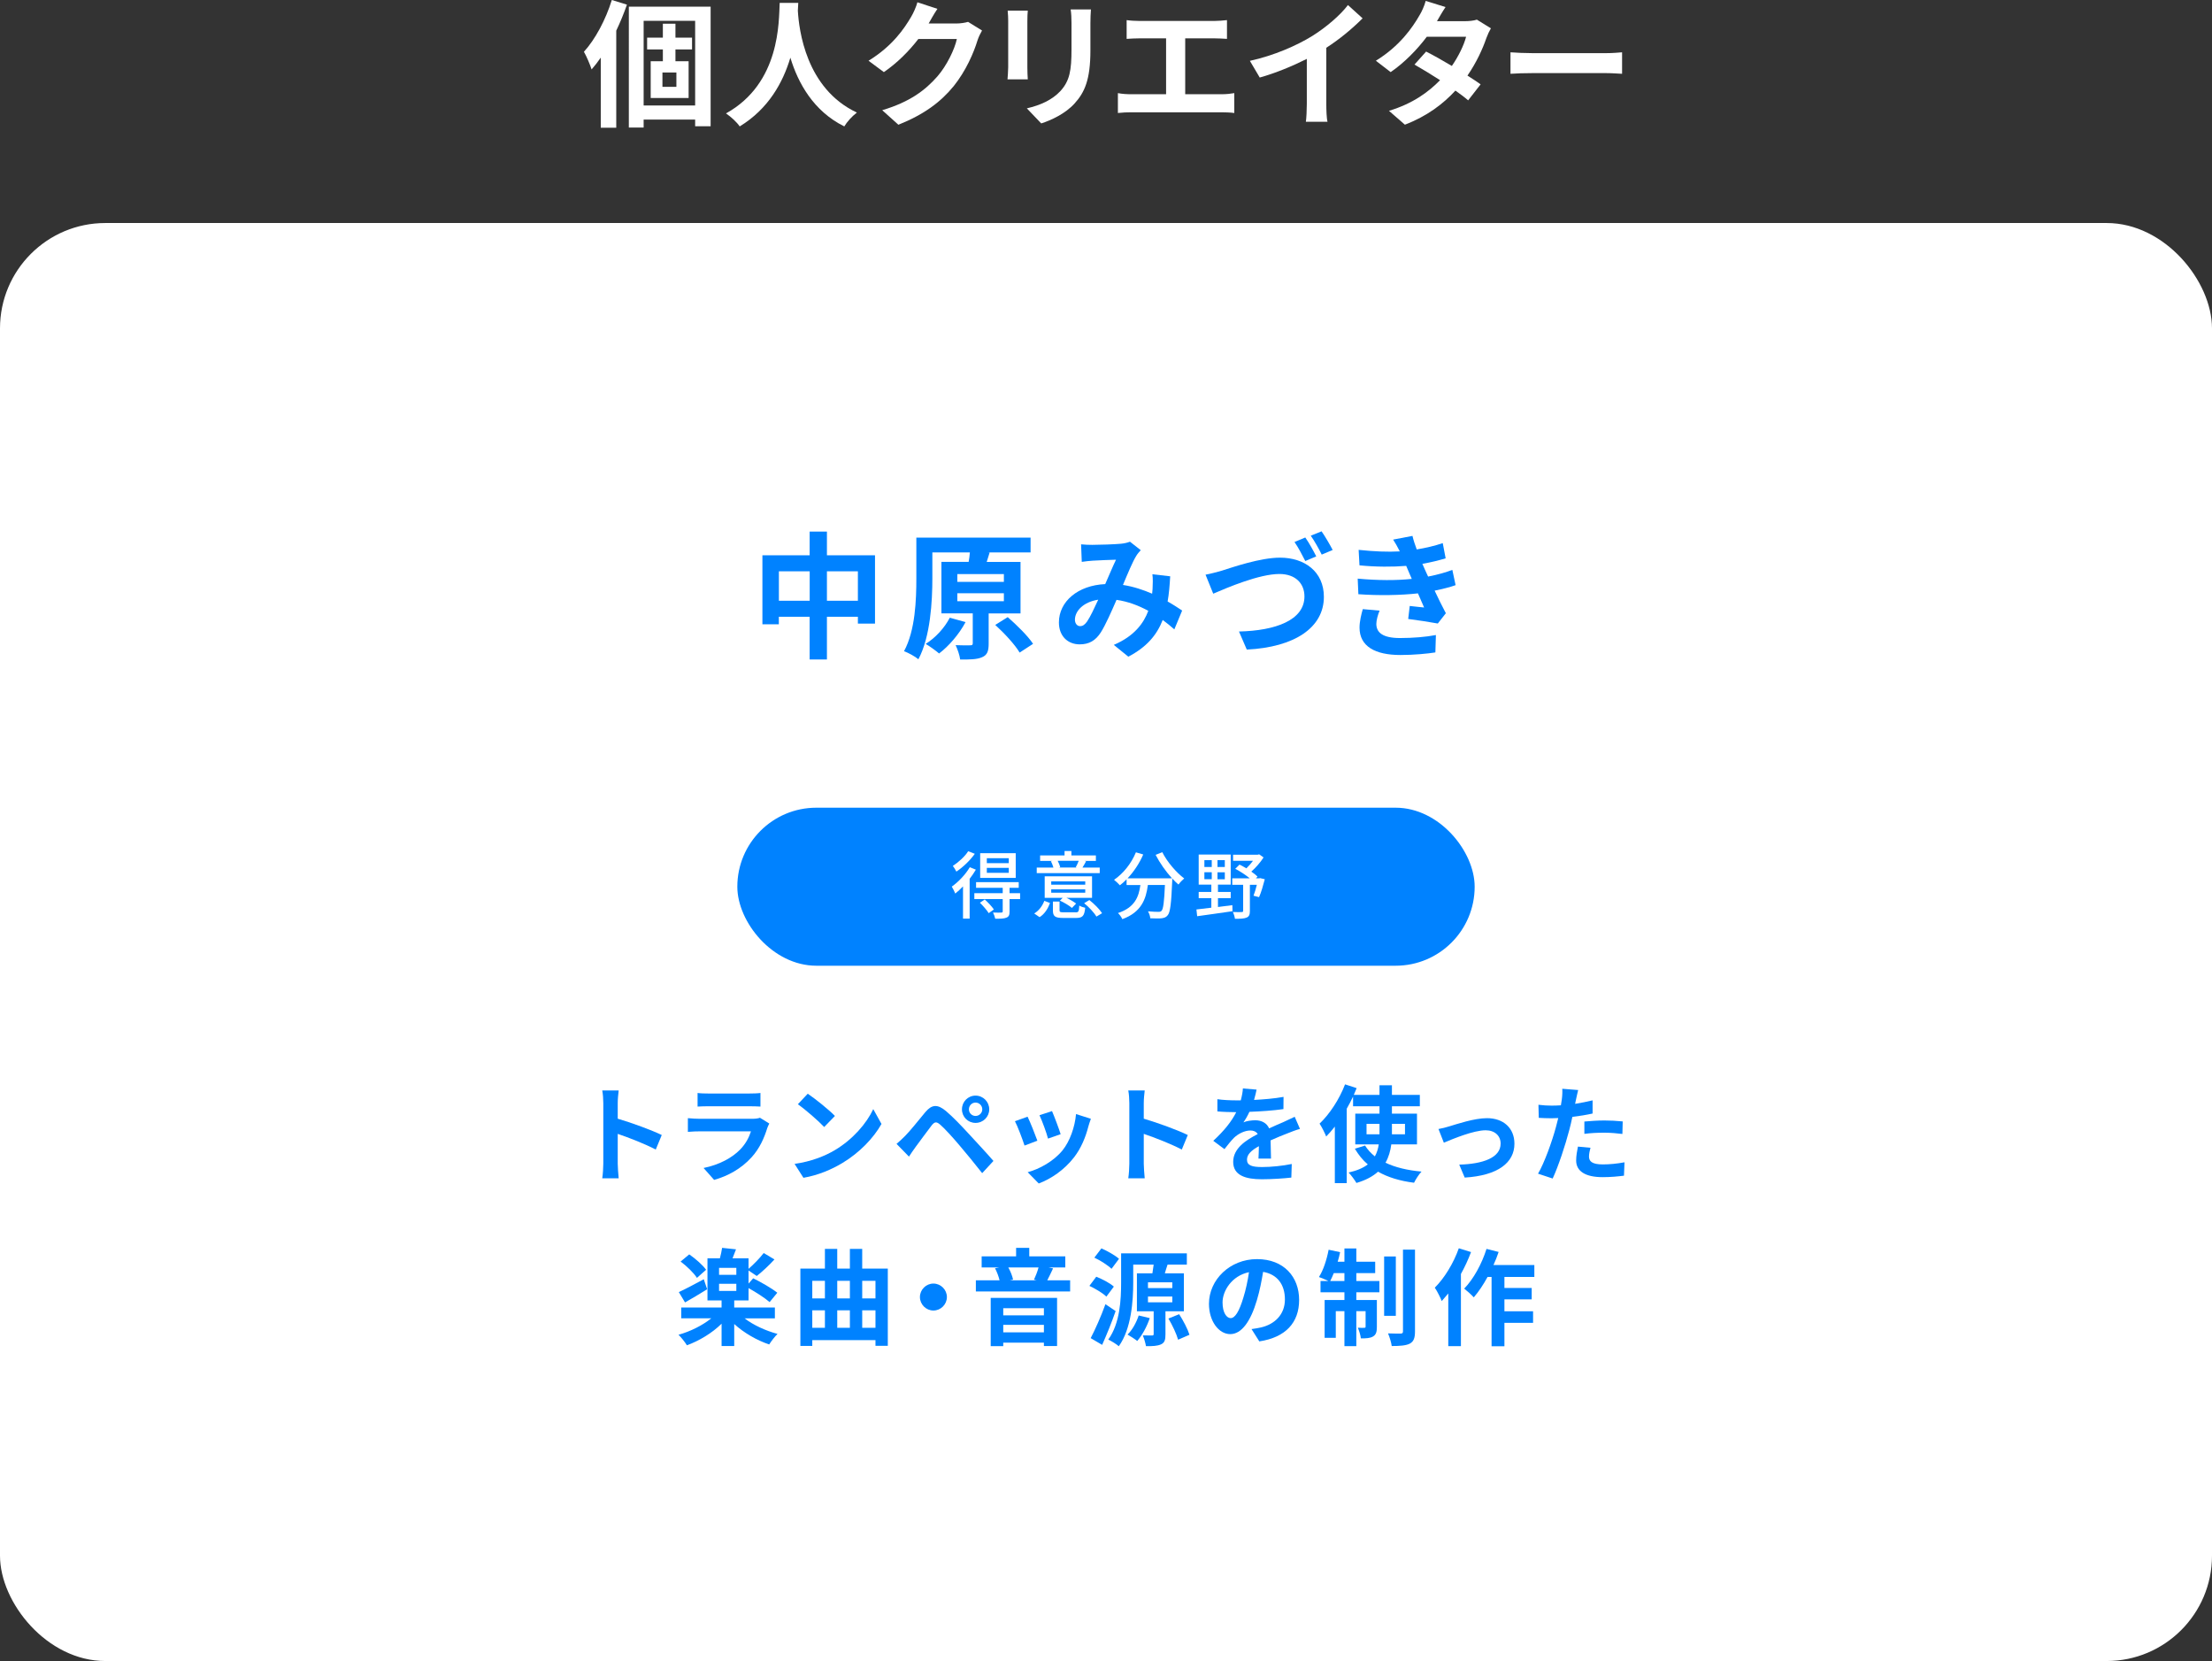 <?xml version="1.0" encoding="UTF-8"?><svg id="_レイヤー_2" xmlns="http://www.w3.org/2000/svg" viewBox="0 0 420 315.34"><rect x="0" y="0" width="420" height="315.34" fill="#333333" stroke="none"/><defs><style>.cls-1{fill:#0082ff;}.cls-2{fill:#fff;}</style></defs><g id="other"><g><g><path class="cls-2" d="m119.04.88c-.57,1.64-1.25,3.3-2.03,4.94v18.43h-2.94v-13.31c-.57.81-1.14,1.56-1.74,2.24-.23-.75-.99-2.57-1.46-3.35,2.16-2.37,4.13-6.08,5.3-9.83l2.86.88Zm15.89.39v22.7h-2.94v-1.27h-9.78v1.51h-2.81V1.27h15.52Zm-2.94,18.75V3.95h-9.78v16.07h9.78Zm-3.74-10.63v2.24h2.5v6.97h-7.2v-6.97h2.31v-2.24h-2.99v-2.24h2.99v-2.65h2.39v2.65h3.15v2.24h-3.15Zm.18,4.37h-2.65v2.73h2.65v-2.73Z"/><path class="cls-2" d="m151.57.55c-.03.42-.05.94-.08,1.48.21,3.59,1.51,14.79,11.21,19.34-.96.73-1.9,1.79-2.39,2.63-5.88-2.91-8.79-8.27-10.24-13.05-1.4,4.68-4.13,9.7-9.62,13.05-.55-.81-1.56-1.74-2.6-2.47,10.37-5.75,10.01-17.55,10.19-20.98h3.54Z"/><path class="cls-2" d="m186.46,5.8c-.29.49-.65,1.22-.86,1.87-.7,2.31-2.18,5.77-4.52,8.68-2.47,3.02-5.62,5.38-10.5,7.33l-3.07-2.76c5.33-1.59,8.22-3.85,10.48-6.42,1.77-2.03,3.28-5.15,3.69-7.1h-7.31c-1.74,2.26-4,4.55-6.55,6.29l-2.91-2.16c4.55-2.78,6.81-6.14,8.11-8.37.39-.65.94-1.85,1.17-2.73l3.8,1.25c-.62.91-1.27,2.08-1.59,2.65l-.08.13h5.23c.81,0,1.66-.13,2.26-.31l2.65,1.64Z"/><path class="cls-2" d="m195.15,2.03c-.05.57-.08,1.14-.08,1.98v8.79c0,.65.03,1.66.08,2.26h-3.85c.03-.49.13-1.51.13-2.29V4c0-.49-.03-1.4-.1-1.98h3.82Zm11.99-.23c-.05.73-.1,1.56-.1,2.6v5.15c0,5.59-1.09,7.98-3.02,10.11-1.72,1.9-4.42,3.17-6.32,3.77l-2.73-2.86c2.6-.6,4.78-1.59,6.37-3.28,1.77-1.95,2.11-3.9,2.11-7.96v-4.94c0-1.04-.05-1.87-.16-2.6h3.85Z"/><path class="cls-2" d="m231.94,17.89c.94,0,1.77-.1,2.42-.21v3.77c-.73-.1-1.82-.13-2.42-.13h-17.13c-.78,0-1.69.03-2.55.13v-3.77c.81.16,1.74.21,2.55.21h6.6V7.28h-5.02c-.7,0-1.82.05-2.47.1v-3.56c.68.1,1.74.16,2.47.16h14.14c.78,0,1.69-.08,2.44-.16v3.56c-.78-.05-1.69-.1-2.44-.1h-5.49v10.61h6.89Z"/><path class="cls-2" d="m251.83,19.71c0,1.14.05,2.76.23,3.41h-4.11c.1-.62.18-2.26.18-3.41v-8.53c-2.68,1.35-5.93,2.7-8.94,3.54l-1.87-3.17c4.55-.99,8.92-2.91,11.83-4.71,2.63-1.64,5.33-3.95,6.79-5.88l2.78,2.52c-1.98,1.98-4.32,3.93-6.89,5.59v10.63Z"/><path class="cls-2" d="m283.08,5.38c-.29.49-.62,1.2-.86,1.85-.68,2-1.87,4.63-3.59,7.12.96.6,1.85,1.2,2.5,1.66l-2.37,3.04c-.62-.55-1.46-1.17-2.42-1.85-2.31,2.52-5.38,4.86-9.59,6.47l-3.02-2.63c4.6-1.4,7.54-3.61,9.7-5.82-1.77-1.14-3.54-2.21-4.86-2.96l2.21-2.47c1.38.7,3.15,1.69,4.89,2.73,1.27-1.85,2.31-3.98,2.7-5.54h-7.46c-1.82,2.42-4.24,4.91-6.86,6.71l-2.81-2.16c4.58-2.81,6.99-6.37,8.29-8.63.39-.62.94-1.82,1.17-2.73l3.77,1.17c-.62.91-1.3,2.11-1.61,2.65l-.03.03h5.33c.81,0,1.69-.1,2.26-.29l2.65,1.64Z"/><path class="cls-2" d="m286.8,9.93c.94.08,2.83.16,4.19.16h13.96c1.2,0,2.37-.1,3.04-.16v4.08c-.62-.03-1.95-.13-3.04-.13h-13.96c-1.48,0-3.22.05-4.19.13v-4.08Z"/></g><g><rect class="cls-2" y="42.34" width="420" height="273" rx="20" ry="20"/><g><path class="cls-1" d="m166.14,105.42v12.97h-3.25v-1.3h-5.88v8.11h-3.28v-8.11h-5.85v1.43h-3.12v-13.1h8.97v-4.5h3.28v4.5h9.13Zm-12.4,8.63v-5.59h-5.85v5.59h5.85Zm9.15,0v-5.59h-5.88v5.59h5.88Z"/><path class="cls-1" d="m187.72,116.45v5.75c0,1.4-.26,2.16-1.25,2.57-.99.44-2.31.44-4.16.44-.1-.83-.49-1.92-.86-2.73,1.14.05,2.39.05,2.76.03.39,0,.49-.08.49-.39v-5.67h-5.95v-9.78h5.17c.1-.62.21-1.25.23-1.79h-7.12v4.89c0,4.42-.36,11.1-2.65,15.39-.6-.52-1.95-1.25-2.73-1.53,2.16-3.98,2.34-9.8,2.34-13.86v-7.7h21.69v2.81h-8.14l.36.03-.55,1.77h6.42v9.78h-6.06Zm-4.39,1.66c-1.22,2.29-3.17,4.55-5.02,5.95-.6-.52-1.82-1.4-2.55-1.82,1.85-1.14,3.61-3.07,4.58-4.97l2.99.83Zm-1.56-7.64h8.84v-1.48h-8.84v1.48Zm0,3.67h8.84v-1.51h-8.84v1.51Zm9.57,3.02c1.72,1.51,3.85,3.59,4.81,5.07l-2.55,1.66c-.86-1.48-2.91-3.69-4.63-5.25l2.37-1.48Z"/><path class="cls-1" d="m222.98,119.49c-.68-.6-1.43-1.22-2.21-1.79-1.14,2.91-3.09,5.17-6.53,6.97l-2.76-2.24c3.9-1.66,5.69-4.13,6.55-6.47-1.82-.99-3.85-1.77-6.03-2.08-.96,2.21-2.08,4.76-2.99,6.19-1.01,1.56-2.24,2.26-4,2.26-2.26,0-3.95-1.56-3.95-4.16,0-3.98,3.61-7.05,8.79-7.28.73-1.66,1.46-3.41,2.05-4.63-1.01.03-3.22.1-4.39.18-.55.03-1.46.13-2.11.23l-.13-3.33c.68.08,1.56.1,2.13.1,1.46,0,4.21-.1,5.41-.21.62-.05,1.3-.21,1.74-.39l2.05,1.61c-.36.39-.65.73-.86,1.09-.68,1.09-1.61,3.33-2.52,5.51,2,.31,3.87.94,5.54,1.66.03-.31.05-.6.08-.88.05-.99.08-1.98-.03-2.81l3.38.39c-.1,1.72-.23,3.33-.49,4.78,1.07.6,2,1.22,2.76,1.72l-1.48,3.56Zm-14.46-5.64c-2.86.44-4.42,2.18-4.42,3.8,0,.73.44,1.22.96,1.22s.88-.23,1.35-.88c.65-.96,1.38-2.55,2.11-4.13Z"/><path class="cls-1" d="m232.08,108.31c1.98-.62,7.2-2.44,10.97-2.44,4.65,0,8.32,2.65,8.32,7.44,0,5.82-5.54,9.57-14.64,10.01l-1.48-3.43c6.97-.16,12.43-2.16,12.43-6.66,0-2.42-1.66-4.26-4.76-4.26-3.8,0-9.85,2.57-12.56,3.74l-1.46-3.61c.94-.16,2.24-.52,3.17-.78Zm17.84-2.68l-2.08.88c-.55-1.07-1.35-2.63-2.05-3.61l2.05-.86c.68.96,1.59,2.6,2.08,3.59Zm3.12-1.22l-2.08.88c-.52-1.07-1.38-2.6-2.08-3.59l2.05-.83c.68.96,1.64,2.63,2.11,3.54Z"/><path class="cls-1" d="m276.38,111.09c-1.07.39-2.47.73-3.98,1.04.65,1.38,1.38,2.89,2.13,4.29l-1.53,1.95c-1.43-.26-3.9-.65-5.62-.86l.29-2.47c1.01.13,2.03.21,2.73.29l-1.17-2.68c-3.22.36-7.41.44-11.31.16l-.13-2.96c3.85.36,7.36.36,10.27.05l-.44-1.01-.62-1.46c-2.52.21-5.75.21-8.87-.1l-.16-2.94c2.94.31,5.51.42,7.8.29v-.03c-.47-.94-.81-1.51-1.25-2.21l3.67-.7c.18.78.47,1.66.81,2.57,1.74-.29,3.41-.68,4.94-1.2l.55,2.89c-1.33.39-2.73.75-4.42,1.04l.49,1.12.6,1.3c1.98-.39,3.46-.83,4.6-1.27l.62,2.91Zm-14.43,4.84c-.34.78-.62,1.87-.62,2.5,0,1.61,1.14,2.7,4.5,2.7,2.44,0,4.99-.21,6.81-.57l-.1,3.3c-1.43.23-4.06.49-6.63.49-4.81,0-7.77-1.64-7.77-5.2,0-1.17.34-2.55.62-3.51l3.2.29Z"/></g><g><path class="cls-1" d="m124.51,218.24c-2.06-1.08-5.06-2.24-7.22-2.98v5.66c0,.58.1,1.98.18,2.78h-3.12c.12-.78.2-1.98.2-2.78v-11.48c0-.72-.06-1.72-.2-2.42h3.12c-.08.7-.18,1.58-.18,2.42v2.94c2.68.78,6.52,2.2,8.36,3.1l-1.14,2.76Z"/><path class="cls-1" d="m146.07,213.3c-.14.26-.3.62-.38.84-.6,1.94-1.46,3.88-2.96,5.54-2.02,2.24-4.58,3.6-7.14,4.32l-2-2.26c3.02-.62,5.42-1.94,6.94-3.5,1.08-1.1,1.7-2.34,2.06-3.46h-9.66c-.48,0-1.48.02-2.32.1v-2.6c.84.08,1.7.12,2.32.12h9.9c.64,0,1.18-.08,1.46-.2l1.78,1.1Zm-13.62-5.8c.56.08,1.4.1,2.08.1h7.7c.62,0,1.6-.02,2.16-.1v2.58c-.54-.04-1.48-.06-2.2-.06h-7.66c-.64,0-1.5.02-2.08.06v-2.58Z"/><path class="cls-1" d="m158.53,218.34c3.4-2.02,6.02-5.08,7.28-7.78l1.56,2.82c-1.52,2.7-4.18,5.46-7.4,7.4-2.02,1.22-4.6,2.34-7.42,2.82l-1.68-2.64c3.12-.44,5.72-1.46,7.66-2.62Zm0-6.48l-2.04,2.1c-1.04-1.12-3.54-3.3-5-4.32l1.88-2c1.4.94,4,3.02,5.16,4.22Z"/><path class="cls-1" d="m171.87,215.64c.92-.92,2.48-2.88,3.84-4.52,1.2-1.42,2.28-1.56,3.92-.18,1.34,1.14,2.84,2.72,4.08,4.06,1.34,1.46,3.48,3.74,4.92,5.4l-2.14,2.32c-1.28-1.64-3.1-3.86-4.28-5.24-1.24-1.48-2.94-3.34-3.68-3.96-.7-.6-1.04-.6-1.62.12-.78,1-2.22,2.98-3.04,4.08-.46.62-.94,1.34-1.28,1.86l-2.36-2.42c.6-.5,1.04-.92,1.64-1.52Zm13.36-7.64c1.44,0,2.6,1.16,2.6,2.6s-1.16,2.58-2.6,2.58-2.58-1.14-2.58-2.58,1.14-2.6,2.58-2.6Zm0,3.86c.7,0,1.28-.56,1.28-1.26s-.58-1.28-1.28-1.28-1.26.58-1.26,1.28.56,1.26,1.26,1.26Z"/><path class="cls-1" d="m196.97,216.56l-2.44.92c-.34-1.08-1.34-3.74-1.82-4.62l2.4-.86c.5,1.02,1.46,3.44,1.86,4.56Zm10.16-4.16c-.24.64-.36,1.06-.48,1.46-.52,2.02-1.36,4.1-2.72,5.86-1.86,2.4-4.36,4.08-6.7,4.96l-2.1-2.14c2.2-.58,4.98-2.1,6.64-4.18,1.36-1.7,2.32-4.36,2.54-6.86l2.82.9Zm-5.74,2.92l-2.4.84c-.24-.98-1.12-3.4-1.62-4.44l2.38-.78c.38.86,1.36,3.46,1.64,4.38Z"/><path class="cls-1" d="m224.39,218.24c-2.06-1.08-5.06-2.24-7.22-2.98v5.66c0,.58.1,1.98.18,2.78h-3.12c.12-.78.2-1.98.2-2.78v-11.48c0-.72-.06-1.72-.2-2.42h3.12c-.08.7-.18,1.58-.18,2.42v2.94c2.68.78,6.52,2.2,8.36,3.1l-1.14,2.76Z"/><path class="cls-1" d="m238.95,219.96c.04-.58.06-1.5.08-2.36-1.46.8-2.26,1.58-2.26,2.56,0,1.1.94,1.4,2.88,1.4,1.68,0,3.88-.22,5.62-.58l-.08,2.58c-1.32.16-3.74.32-5.6.32-3.1,0-5.44-.74-5.44-3.3s2.4-4.12,4.66-5.28c-.32-.5-.84-.68-1.38-.68-1.12,0-2.34.64-3.1,1.36-.6.6-1.16,1.32-1.84,2.18l-2.12-1.58c2.08-1.92,3.48-3.68,4.36-5.44h-.24c-.8,0-2.26-.04-3.34-.14v-2.32c1,.16,2.48.22,3.48.22h.96c.24-.9.38-1.7.4-2.26l2.6.22c-.1.48-.24,1.16-.48,1.96,1.86-.1,3.86-.26,5.6-.58l-.02,2.32c-1.9.28-4.34.44-6.46.52-.32.7-.72,1.42-1.14,2,.52-.26,1.58-.4,2.24-.4,1.2,0,2.2.52,2.64,1.54,1.02-.48,1.86-.82,2.68-1.18.76-.34,1.46-.68,2.18-1.02l1,2.3c-.64.16-1.68.56-2.36.84-.88.34-2,.78-3.22,1.34.02,1.1.06,2.56.08,3.46h-2.38Z"/><path class="cls-1" d="m264.17,217.26c-.16,1.24-.5,2.42-1.1,3.48,1.84.88,4.14,1.44,6.84,1.68-.5.52-1.12,1.5-1.42,2.12-2.7-.34-4.98-1.04-6.84-2.1-.96.88-2.32,1.62-4.1,2.14-.3-.52-1-1.48-1.48-1.98,1.6-.36,2.78-.88,3.64-1.54-.98-.82-1.78-1.84-2.46-2.98l1.94-.6c.48.78,1.12,1.46,1.86,2.06.4-.72.62-1.46.74-2.28h-4.46v-5.84h4.6v-1.4h-5.02v-1.84c-.36.76-.76,1.54-1.2,2.3v14.14h-2.26v-10.74c-.54.68-1.08,1.32-1.64,1.88-.22-.58-.86-1.86-1.26-2.44,1.9-1.8,3.76-4.62,4.84-7.46l2.2.72c-.18.42-.36.84-.54,1.28h4.88v-1.82h2.36v1.82h5.3v2.16h-5.3v1.4h4.76v5.84h-4.88Zm-2.24-1.92v-1.98h-2.46v1.98h2.46Zm2.36-1.98v1.98h2.48v-1.98h-2.48Z"/><path class="cls-1" d="m275.23,213.82c1.34-.4,4.7-1.54,7.1-1.54,3.12,0,5.22,1.86,5.22,4.86,0,3.58-3.14,6.04-9.44,6.42l-1.04-2.46c4.5-.12,7.86-1.3,7.86-4,0-1.48-1.12-2.52-2.84-2.52-2.3,0-6.24,1.64-7.94,2.36l-1.02-2.6c.58-.1,1.5-.32,2.1-.52Z"/><path class="cls-1" d="m302.39,211.4c-1.18.26-2.52.48-3.84.64-.18.86-.38,1.74-.6,2.54-.72,2.78-2.06,6.84-3.14,9.16l-2.78-.92c1.18-1.98,2.68-6.14,3.42-8.92.14-.52.28-1.08.42-1.64-.46.02-.9.04-1.3.04-.96,0-1.7-.04-2.4-.08l-.06-2.48c1.02.12,1.68.16,2.5.16.58,0,1.16-.02,1.76-.06.08-.44.14-.82.18-1.14.1-.74.12-1.54.08-2l3.02.24c-.14.54-.32,1.42-.42,1.86l-.16.76c1.12-.18,2.24-.4,3.32-.66v2.5Zm-.4,6.5c-.16.56-.28,1.22-.28,1.66,0,.86.5,1.5,2.62,1.5,1.32,0,2.7-.14,4.12-.4l-.1,2.54c-1.12.14-2.46.28-4.04.28-3.34,0-5.04-1.16-5.04-3.16,0-.9.18-1.86.34-2.64l2.38.22Zm-1.16-4.98c1.1-.1,2.52-.2,3.8-.2,1.12,0,2.32.06,3.48.18l-.06,2.38c-.98-.12-2.2-.24-3.4-.24-1.38,0-2.58.06-3.82.22v-2.34Z"/><path class="cls-1" d="m141.37,250.28c1.66,1.28,4.02,2.36,6.26,2.96-.5.48-1.22,1.42-1.58,2-2.34-.78-4.8-2.2-6.64-3.88v4.18h-2.4v-4.24c-1.8,1.78-4.24,3.24-6.58,4.1-.38-.62-1.1-1.52-1.6-2,2.24-.62,4.56-1.78,6.22-3.12h-5.7v-2.06h7.66v-1.34h-2.68v-8h2.36c.18-.66.34-1.42.42-1.98l2.64.28c-.22.6-.46,1.18-.66,1.7h3.04v2c.96-.82,2.16-2.06,2.88-3l2.04,1.22c-1.06,1.16-2.34,2.34-3.36,3.14l-1.56-1.04v2.48l.88-1c1.48.72,3.56,1.92,4.58,2.74l-1.46,1.78c-.86-.76-2.56-1.86-4-2.66v2.34h-2.72v1.34h7.72v2.06h-5.76Zm-7.1-5.52c-1.38.86-2.94,1.8-4.2,2.5l-1.18-1.96c1.2-.54,2.98-1.5,4.74-2.44l.64,1.9Zm-1.94-2.16c-.58-.92-1.92-2.22-3.1-3.1l1.64-1.36c1.16.8,2.56,2.02,3.2,2.92l-1.74,1.54Zm7.48-1.9h-3.28v1.32h3.28v-1.32Zm-3.28,4.38h3.28v-1.36h-3.28v1.36Z"/><path class="cls-1" d="m168.57,240.84v14.66h-2.34v-1.08h-12v1.1h-2.26v-14.68h4.66v-3.74h2.34v3.74h2.4v-3.74h2.34v3.74h4.86Zm-14.34,2.32v3.34h2.4v-3.34h-2.4Zm0,8.92h2.4v-3.32h-2.4v3.32Zm4.74-8.92v3.34h2.4v-3.34h-2.4Zm0,5.6v3.32h2.4v-3.32h-2.4Zm4.74-5.6v3.34h2.52v-3.34h-2.52Zm2.52,8.92v-3.32h-2.52v3.32h2.52Z"/><path class="cls-1" d="m177.23,243.68c1.4,0,2.56,1.16,2.56,2.56s-1.16,2.56-2.56,2.56-2.56-1.16-2.56-2.56,1.16-2.56,2.56-2.56Z"/><path class="cls-1" d="m203.19,243.06v2.12h-17.9v-2.12h4.5c-.16-.7-.5-1.6-.86-2.28l.82-.16h-3.36v-2.1h6.54v-1.62h2.5v1.62h6.84v2.1h-3.18l.86.18c-.4.82-.76,1.64-1.1,2.26h4.34Zm-15.08,3.34h12.6v9.14h-2.5v-.64h-7.72v.66h-2.38v-9.16Zm2.38,1.96v1.36h7.72v-1.36h-7.72Zm7.72,4.58v-1.42h-7.72v1.42h7.72Zm-6.76-12.32c.42.74.78,1.66.9,2.3l-.6.14h5.08l-.5-.12c.3-.64.66-1.56.86-2.32h-5.74Z"/><path class="cls-1" d="m210.07,246.16c-.66-.66-2.08-1.5-3.22-2.04l1.3-1.74c1.16.46,2.62,1.22,3.34,1.88l-1.42,1.9Zm1.76,2.74c-.74,2.14-1.68,4.44-2.56,6.42l-2.18-1.28c.82-1.56,1.96-4.1,2.8-6.44l1.94,1.3Zm-.78-8.02c-.68-.66-2.1-1.58-3.26-2.12l1.34-1.76c1.14.5,2.6,1.32,3.34,1.98l-1.42,1.9Zm10.24,8.06v4.38c0,1.02-.14,1.58-.84,1.9-.7.32-1.62.36-2.86.34-.1-.62-.36-1.46-.6-2.04.68.02,1.5.02,1.74.02s.32-.06.32-.28v-4.32h-3.18v-7.2h2.94c.08-.54.18-1.14.24-1.66h-3.88v3.38c0,3.52-.36,8.82-2.74,12.12-.42-.38-1.42-1-2-1.26,2.24-3.1,2.44-7.62,2.44-10.86v-5.52h12.48v2.14h-3.66c-.2.58-.36,1.14-.52,1.66h3.62v7.2h-3.5Zm-2.98,1.3c-.54,1.62-1.46,3.28-2.38,4.34-.44-.36-1.32-.92-1.84-1.22.92-.88,1.68-2.3,2.12-3.62l2.1.5Zm-.34-5.7h4.62v-1.1h-4.62v1.1Zm0,2.7h4.62v-1.1h-4.62v1.1Zm5.92,2.26c.78,1.2,1.62,2.82,1.96,3.9l-2.16.94c-.3-1.08-1.08-2.76-1.84-4.02l2.04-.82Z"/><path class="cls-1" d="m237.63,252.32c.76-.1,1.32-.2,1.84-.32,2.54-.6,4.5-2.42,4.5-5.3s-1.48-4.78-4.14-5.24c-.28,1.68-.62,3.52-1.18,5.38-1.18,4-2.9,6.44-5.06,6.44s-4.04-2.42-4.04-5.76c0-4.56,3.98-8.48,9.12-8.48s8,3.42,8,7.74-2.56,7.12-7.56,7.88l-1.48-2.34Zm-1.54-6c.46-1.46.82-3.16,1.06-4.8-3.28.68-5.02,3.56-5.02,5.74,0,2,.8,2.98,1.54,2.98.82,0,1.62-1.24,2.42-3.92Z"/><path class="cls-1" d="m257.53,243.2h4.38v2.14h-4.38v1.46h3.9v5.1c0,.92-.14,1.48-.72,1.82-.56.34-1.32.38-2.32.36-.06-.6-.32-1.44-.58-2.02.56.04,1.04.04,1.24.02.18,0,.24-.04.24-.24v-2.92h-1.76v6.64h-2.26v-6.64h-1.64v5.06h-2.12v-7.18h3.76v-1.46h-4.54v-2.14h1.5c-.52-.26-1.34-.6-1.8-.76.82-1.26,1.48-3.28,1.84-5.18l2.18.46c-.12.62-.28,1.22-.46,1.82h1.28v-2.52h2.26v2.52h3.58v2.16h-3.58v1.5Zm-2.26,0v-1.5h-2.02c-.22.56-.46,1.06-.68,1.5h2.7Zm9.76,6.6h-2.22v-11.26h2.22v11.26Zm3.64-12.56v15.52c0,1.28-.26,1.92-.98,2.32-.74.38-1.9.46-3.44.46-.08-.66-.4-1.7-.7-2.4,1.02.04,2.06.04,2.4.04.32-.02.44-.1.44-.44v-15.5h2.28Z"/><path class="cls-1" d="m279.31,237.7c-.52,1.4-1.18,2.82-1.92,4.16v13.7h-2.4v-10c-.42.5-.84,1-1.24,1.44-.22-.58-.9-1.94-1.32-2.54,1.82-1.8,3.56-4.64,4.56-7.48l2.32.72Zm6.34,4.72v2.1h5.18v2.16h-5.18v2.26h5.44v2.2h-5.44v4.44h-2.44v-13.16h-.76c-.8,1.48-1.72,2.84-2.62,3.88-.38-.44-1.32-1.28-1.82-1.66,1.76-1.8,3.34-4.68,4.24-7.54l2.3.58c-.28.84-.6,1.66-.98,2.48h7.76v2.26h-5.68Z"/></g><g><rect class="cls-1" x="140" y="153.34" width="140" height="30" rx="15" ry="15"/><g><path class="cls-2" d="m185.29,165.1c-.32.57-.74,1.16-1.18,1.74v7.56h-1.26v-6.12c-.48.52-.99.97-1.47,1.36-.11-.29-.45-.99-.66-1.32,1.25-.88,2.59-2.28,3.42-3.68l1.15.46Zm-.2-3.01c-.87,1.23-2.24,2.55-3.5,3.38-.14-.29-.46-.81-.67-1.08,1.09-.7,2.33-1.83,2.91-2.79l1.26.49Zm8.6,8.6h-2v2.37c0,.64-.13.97-.59,1.15-.46.2-1.13.21-2.13.21-.07-.35-.25-.84-.42-1.18.7.03,1.37.03,1.57.01.21-.01.27-.06.27-.22v-2.34h-5.39v-1.12h5.39v-1.02h-5.06v-1.08h8.1v1.08h-1.74v1.02h2v1.12Zm-6.7.08c.62.56,1.37,1.36,1.72,1.89l-.98.7c-.32-.53-1.05-1.37-1.67-1.98l.92-.62Zm5.87-4.1h-6.75v-4.69h6.75v4.69Zm-1.32-3.74h-4.17v.94h4.17v-.94Zm0,1.83h-4.17v.94h4.17v-.94Z"/><path class="cls-2" d="m196.37,173.42c.92-.55,1.57-1.46,1.92-2.4l1.08.41c-.38,1.02-.98,2.06-1.98,2.69l-1.02-.7Zm12.44-7.66h-11.96v-1.05h3.17c-.1-.38-.29-.85-.48-1.2l.32-.07h-2.37v-1.04h4.64v-.84h1.3v.84h4.65v1.04h-2.21l.35.07c-.25.46-.48.87-.69,1.2h3.28v1.05Zm-1.46,4.69h-4.87c.69.32,1.43.76,1.85,1.09l-.8.83c-.48-.43-1.47-1.02-2.28-1.39l.53-.53h-3.42v-4.09h8.99v4.09Zm-1.29-3.12h-6.46v.63h6.46v-.63Zm0,1.51h-6.46v.64h6.46v-.64Zm-1.83,4.37c.55,0,.64-.15.7-1.29.27.18.78.35,1.12.42-.15,1.55-.5,1.93-1.71,1.93h-2.47c-1.55,0-1.95-.31-1.95-1.44v-1.67h1.26v1.65c0,.34.13.39.81.39h2.23Zm-3.4-9.78c.21.39.41.88.48,1.2l-.28.07h3.45l-.22-.06c.2-.35.41-.83.56-1.22h-3.98Zm6.02,7.45c.91.71,1.93,1.74,2.41,2.49l-1.08.64c-.42-.74-1.43-1.82-2.33-2.54l.99-.6Z"/><path class="cls-2" d="m220.68,161.77c.9,1.82,2.66,3.88,4.17,5-.34.28-.84.8-1.09,1.16-.38-.32-.78-.71-1.18-1.15,0,.13,0,.42-.01.55-.18,4.25-.38,5.87-.85,6.42-.32.41-.64.5-1.15.58-.48.06-1.33.04-2.17,0-.01-.39-.2-.94-.43-1.32.85.08,1.65.1,1.98.1.28,0,.45-.04.6-.2.32-.34.5-1.65.64-4.9h-3.24c-.35,2.72-1.25,5.17-4.85,6.49-.14-.34-.53-.9-.83-1.16,3.22-1.06,3.96-3.11,4.26-5.32h-2.62v-1.08c-.41.42-.84.8-1.27,1.13-.24-.28-.8-.8-1.11-1.04,1.74-1.18,3.28-3.1,4.15-5.22l1.39.41c-.73,1.69-1.78,3.26-2.97,4.52h8.43c-1.16-1.27-2.31-2.9-3.11-4.45l1.26-.5Z"/><path class="cls-2" d="m231.26,172.19c.9-.11,1.82-.22,2.73-.35l.03,1.15c-2.4.36-4.94.7-6.71.95l-.14-1.28c.77-.08,1.75-.2,2.83-.34v-1.81h-2.4v-1.18h2.4v-1.39h-2.4v-5.71h6.08v5.71h-2.42v1.39h2.42v1.18h-2.42v1.67Zm-2.58-7.59h1.4v-1.3h-1.4v1.3Zm0,2.31h1.4v-1.32h-1.4v1.32Zm3.88-3.61h-1.39v1.3h1.39v-1.3Zm0,2.3h-1.39v1.32h1.39v-1.32Zm7.59,1.32c-.31,1.19-.7,2.55-1.09,3.4l-1.05-.27c.21-.52.43-1.3.63-2.07h-1.32v4.96c0,.67-.13,1.05-.6,1.25-.48.22-1.2.24-2.24.24-.04-.36-.21-.92-.39-1.29.74.03,1.46.03,1.67.01.21,0,.28-.06.28-.24v-4.93h-2.07v-1.23h3.33c-.77-.63-1.82-1.33-2.76-1.81l.81-.8c.42.21.87.45,1.3.71.45-.42.9-.94,1.26-1.43h-3.78v-1.16h4.68l.27-.07.84.59c-.59.92-1.46,1.93-2.33,2.69.46.32.87.64,1.18.94l-.31.34h.6l.21-.04.88.21Z"/></g></g></g></g></g></svg>